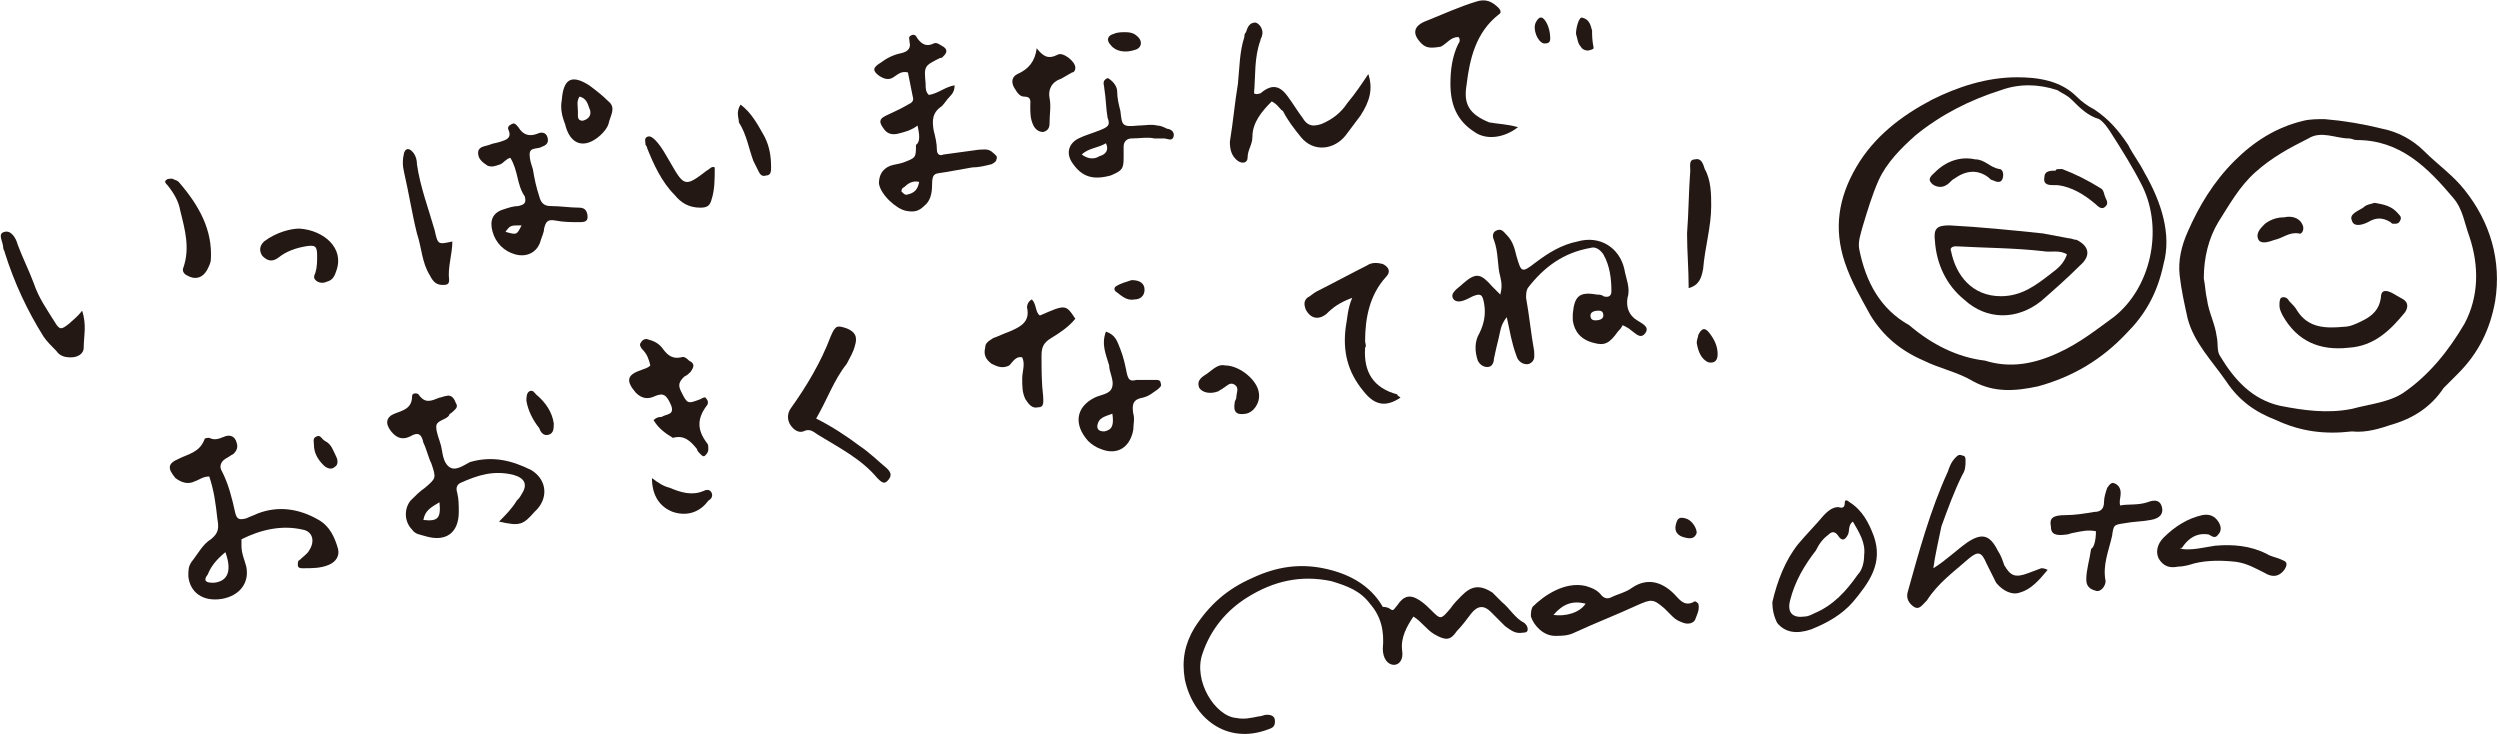 <?xml version="1.0" encoding="utf-8"?>
<!-- Generator: Adobe Illustrator 24.1.0, SVG Export Plug-In . SVG Version: 6.00 Build 0)  -->
<svg version="1.1" id="レイヤー_1" xmlns="http://www.w3.org/2000/svg" xmlns:xlink="http://www.w3.org/1999/xlink" x="0px"
	 y="0px" viewBox="0 0 155.3 45.6" style="enable-background:new 0 0 155.3 45.6;" xml:space="preserve">
<style type="text/css">
	.st0{fill:#241815;}
</style>
<path class="st0" d="M86.5,37.9c0.1,0,0.2-0.2,0.3-0.3c0.4-0.6,0.8-0.7,1.4-0.3c0.3,0.2,0.5,0.4,0.7,0.6c0.6,0.6,0.6,0.6,1.2-0.1
	c0.2-0.3,0.5-0.6,0.7-0.8c0.6-0.6,1.1-0.7,1.9-0.2c0.2,0.2,0.4,0.4,0.6,0.6c0.5,0.4,0.8,1,1.4,1.3c0.1,0.1,0.2,0.2,0.2,0.4
	c0,0.2-0.2,0.2-0.3,0.2c-0.5,0.1-0.8-0.2-1.1-0.4c-0.3-0.3-0.6-0.6-0.9-0.9c-0.4-0.4-0.8-0.4-1.2,0.1c-0.3,0.4-0.6,0.8-0.9,1.1
	c-0.4,0.6-0.7,0.6-1.4,0.2c-0.5-0.3-0.8-0.8-1.3-1.1c-0.4,0.6-0.8,1.3-0.7,2.1c0.1,0.6-0.2,0.9-0.5,0.9c-0.4,0-0.7-0.4-0.7-1
	c0.1-1.1-0.1-2-0.8-2.8c-0.6-0.8-1.4-1.1-2.4-1.4c-1.9-0.4-3.6,0-5.2,1c-1.3,0.8-2.3,2-2.8,3.5c-0.6,1.7,0.8,3.9,2.1,4
	c0.5,0.1,0.9,0,1.4-0.1c0.2,0,0.3-0.1,0.5-0.1c0.3,0,0.5,0.1,0.5,0.4c0,0.3-0.1,0.4-0.4,0.5c-2.6,1-4.7-0.7-5.2-3.1
	c-0.2-1.2,0-2.2,0.6-3.2c0.9-1.4,2-2.4,3.6-3.1c1.5-0.7,2.9-0.9,4.4-0.6c1.5,0.3,2.9,1,3.7,2.4C86.3,37.7,86.4,37.9,86.5,37.9"/>
<path class="st0" d="M96.5,38.2c0.7,0.1,1.6-0.1,2-0.7C97.7,37.3,97.1,37.5,96.5,38.2 M98.5,36.4c0.3,0.1,0.7,0.2,1,0.6
	c0.2,0.2,0.4,0.2,0.6,0.1c0.4-0.2,0.9-0.3,1.3-0.6c0.9-0.6,1.8-0.4,2.6,0.4c0.3,0.3,0.6,0.8,1.2,0.5c0.1-0.1,0.2,0,0.3,0.1
	c0.1,0.4-0.1,0.7-0.2,1c-0.1,0.2-0.4,0.3-0.7,0.2c-0.3-0.1-0.5-0.2-0.7-0.4c-0.2-0.2-0.3-0.3-0.5-0.5c-0.7-0.6-0.8-0.6-1.7-0.2
	c-1.3,0.6-2.6,1.1-3.9,1.7c-0.4,0.2-0.8,0.2-1.2,0.2c-0.7,0-1.3-0.6-1.5-1.2c0-0.2,0-0.4,0.1-0.6C95.9,37,97.2,36.1,98.5,36.4"/>
<path class="st0" d="M104.7,33.4c-0.5-0.1-0.7-0.4-0.6-0.8c0.1-0.4,0.2-0.5,0.6-0.4c0.4,0.1,0.7,0.6,0.7,0.9
	C105.3,33.4,105.1,33.5,104.7,33.4"/>
<path class="st0" d="M115.1,32.4c-0.3,0.2-0.2,0.6-0.3,0.8c-0.2,0.4-0.4,0.4-0.6,0.1c-0.2-0.3-0.4-0.3-0.6-0.1
	c-0.4,0.3-0.6,0.6-0.8,1c-0.7,0.9-1.3,1.9-1.6,3.1c-0.2,0.8,0.2,1.1,0.9,1c0.2,0,0.4-0.1,0.6-0.2c1.2-0.5,2-1.4,2.7-2.4
	c0.3-0.3,0.4-0.8,0.4-1.2C115.9,33.7,115.5,33.1,115.1,32.4 M110.1,37.4c0.3-1.3,0.8-2.6,1.6-3.6c0.5-0.6,1.1-1.2,1.6-1.8
	c0.2-0.2,0.5-0.5,0.9-0.5c0.3,0.1,0.4,0,0.4-0.3c0-0.2,0.2-0.1,0.3,0c0.8,0.5,1.2,1.3,1.5,2.1c0.6,1.7-0.3,2.9-1.3,4.1
	c-0.7,0.8-1.6,1.3-2.6,1.7c-0.9,0.3-1.6,0.2-2.1-0.4C110.2,38.3,110.1,37.9,110.1,37.4"/>
<path class="st0" d="M120.1,35.3c0.8-0.5,1.4-1.1,2.1-1.6c0.9-0.6,1.4-0.5,1.9,0.5c0.2,0.3,0.3,0.6,0.4,0.9c0.4,0.7,0.7,0.8,1.5,0.5
	c0.3-0.1,0.5-0.2,0.8-0.3c0.1,0,0.2,0,0.4,0.1c-0.5,0.6-1,1.2-1.7,1.4c-0.5,0.2-1.1-0.1-1.5-0.6c-0.2-0.4-0.4-0.8-0.6-1.2
	c-0.3-0.7-0.5-0.8-1.1-0.3c-0.9,0.8-1.9,1.5-2.6,2.6c0,0-0.1,0.1-0.1,0.1c-0.2,0.2-0.4,0.5-0.7,0.3c-0.3-0.2-0.5-0.5-0.4-0.9
	c0.7-2.5,1.4-5.1,2.5-7.5c0.1-0.3,0.2-0.6,0.5-0.9c0.1-0.1,0.2-0.2,0.4-0.1c0.2,0,0.2,0.2,0.2,0.3c0,0.3,0,0.6-0.2,0.9
	c-0.5,1-0.9,2.1-1.3,3.2C120.4,33.7,120.2,34.5,120.1,35.3"/>
<path class="st0" d="M130.2,33c-0.5-0.1-0.9,0-1.4,0.1c-0.1,0-0.3,0.1-0.4,0.1c-0.7,0.1-1,0-1-0.5c-0.1-0.5,0.1-0.7,0.9-0.7
	c0.6,0,1.2-0.1,1.8-0.2c0.4,0,0.6-0.2,0.6-0.6c0-0.3,0.1-0.6,0.2-0.9c0.1-0.1,0.1-0.2,0.3-0.3c0.2,0,0.3,0.1,0.4,0.2
	c0.3,0.4,0,0.8,0.1,1.2c0.5-0.1,1.1,0,1.7-0.2c0.5-0.2,0.8-0.1,0.9,0.3c0.1,0.4-0.1,0.7-0.7,0.8c-0.5,0.1-1.1,0.1-1.6,0.2
	c-0.7,0.1-0.7,0.1-0.8,0.8c-0.2,0.9-0.6,1.8-0.4,2.8c0,0.3-0.3,0.7-0.6,0.6c-0.4-0.1-0.6-0.3-0.6-0.7c0-0.6,0.2-1.2,0.3-1.9
	C130.1,34,130.2,33.5,130.2,33"/>
<path class="st0" d="M135.5,34.1C135.5,34.1,135.5,34.1,135.5,34.1c0-0.1,0-0.1,0-0.1C135.5,34,135.4,34.1,135.5,34.1
	C135.4,34.1,135.5,34.1,135.5,34.1 M135.5,34.1c0.7,0.1,1.4-0.1,2.1-0.2c1.1-0.1,2.2,0,3.2,0.5c0.3,0.2,0.6,0.2,1,0.4
	c0.3,0.1,0.3,0.3,0.1,0.6c-0.3,0.4-0.7,0.5-1.2,0.2c-0.6-0.3-1.1-0.6-1.8-0.7c-0.9-0.1-1.8-0.1-2.6,0.1c-0.3,0.1-0.7,0.2-1,0.2
	c-0.5,0.1-0.9,0-1.2-0.5c-0.2-0.4-0.1-0.9,0.3-1.3c0.7-0.7,1.5-1.2,2.4-1.4c0.5-0.1,0.8,0.1,1,0.4c0.2,0.3,0.2,0.6,0,0.8
	c-0.2,0.3-0.4,0.1-0.6,0C136.6,33.1,136,33.3,135.5,34.1"/>
<path class="st0" d="M104.9,17.9c0-1.2-0.1-2.3-0.1-3.4c0.1-1.3,0.1-2.6,0.2-3.9c0-0.3-0.1-0.7,0.3-0.7c0.4-0.1,0.5,0.3,0.6,0.6
	c0.4,0.7,0.4,1.6,0.4,2.3c0,1.3-0.4,2.6-0.5,3.9C105.7,17.2,105.6,17.7,104.9,17.9"/>
<path class="st0" d="M105.4,21.3c0-0.2,0.1-0.4,0.1-0.5c0.2-0.4,0.4-0.5,0.7-0.1c0.3,0.4,0.5,0.8,0.5,1.3c0,0.4-0.2,0.6-0.6,0.5
	C105.7,22.3,105.5,21.9,105.4,21.3"/>
<path class="st0" d="M57.1,11.3c-0.4-0.1-0.7,0.1-0.9,0.3C56,11.7,56,11.8,56,11.9c0.1,0.1,0.2,0.2,0.3,0.2
	C56.8,12,57,11.8,57.1,11.3 M57,7.8c-0.4,0.3-0.8,0.4-1.2,0.5c-0.4,0.1-0.7,0-0.9-0.3c-0.3-0.4-0.3-0.6,0.1-0.8
	c0.4-0.2,0.9-0.4,1.4-0.7c0.2-0.1,0.4-0.2,0.3-0.5c-0.1-0.5-0.2-1-0.3-1.5c-0.4-0.1-0.6,0.1-0.9,0.3c-0.3,0.2-0.6,0.1-0.9-0.1
	c-0.4-0.3-0.4-0.5,0.1-0.8c0.4-0.3,0.8-0.5,1.3-0.6c0.4-0.1,0.6-0.3,0.5-0.7c0-0.2-0.1-0.3,0.1-0.4c0.2-0.1,0.3,0,0.4,0.2
	c0.3,0.4,0.6,0.5,1,0.3c0.2-0.1,0.4,0.1,0.6,0.2c0.3,0.2,0.2,0.4,0,0.6c-0.1,0.1-0.1,0.1-0.2,0.1c-1,0.5-1,0.5-0.9,1.6
	c0,0.3,0,0.5,0.2,0.7c0.6-0.1,1-0.5,1.6-0.6C59.3,5.6,59.2,5.8,59,6c-0.2,0.2-0.3,0.4-0.5,0.6c-0.6,0.4-0.6,0.9-0.5,1.5
	c0.1,0.4,0.2,0.8,0.2,1.2c0,0.3,0.2,0.4,0.4,0.3c0.7-0.1,1.5-0.2,2.2-0.3c0.3,0,0.6-0.1,0.9,0.2c0.1,0.1,0.3,0.2,0.2,0.4
	c0,0.1-0.1,0.2-0.3,0.3c-0.4,0.1-0.8,0.2-1.2,0.2c-0.6,0.1-1.1,0.2-1.7,0.3c-0.6,0.1-0.8,0-0.8,0.8c0,0.5-0.1,1-0.5,1.3
	c-0.3,0.3-0.6,0.4-1.1,0.3c-0.6-0.1-1.6-1-1.7-1.7c0-0.5,0.2-0.9,0.7-1.1c0.3-0.1,0.5-0.1,0.8-0.2c0.8-0.3,0.8-0.3,0.8-1.1
	C57.2,8.8,57.1,8.3,57,7.8"/>
<path class="st0" d="M79,6.3c-0.6,0.6-1.2,1.3-1.2,2.2c0,0.5-0.3,0.8-0.3,1.3c0,0.3-0.3,0.4-0.6,0.2c-0.4-0.3-0.5-0.7-0.5-1.2
	c0.2-1.2,0.3-2.4,0.5-3.6c0.1-1,0.1-2,0.4-2.9c0-0.1,0-0.2,0.1-0.3c0.1-0.3,0.2-0.6,0.6-0.6c0.3,0.1,0.5,0.5,0.4,0.8
	c0,0.1-0.1,0.2-0.1,0.3c-0.4,1.1-0.3,2.2-0.4,3.3c0.2,0.1,0.3,0,0.4,0c0.7-0.6,1.2-0.5,1.7,0.2c0.3,0.4,0.6,0.9,0.9,1.3
	c0.3,0.5,0.6,0.6,1.2,0.4c0.7-0.3,1.2-0.7,1.6-1.3c0.5-0.6,0.9-1.2,1.3-1.8c0.3,0.9,0.1,1.7-0.5,2.6c-0.3,0.4-0.6,0.8-0.9,1.2
	c-0.7,0.9-2,1.1-2.8,0.1c-0.4-0.5-0.8-1-1.1-1.6C79.5,6.8,79.4,6.5,79,6.3"/>
<path class="st0" d="M32.4,14c-0.7,0-0.7,0-1,0.4C32.1,14.6,32.1,14.6,32.4,14 M31.7,9.8c-0.3,0.1-0.4,0.3-0.6,0.4
	c-0.3,0.1-0.5,0.2-0.8,0.1c-0.3-0.2-0.6-0.4-0.6-0.8c0-0.4,0.4-0.4,0.7-0.5c0.2-0.1,0.4-0.1,0.7-0.2c0.3-0.1,0.7-0.2,0.5-0.7
	c-0.1-0.2,0-0.3,0.2-0.4c0.2-0.1,0.3,0.1,0.4,0.2c0.3,0.5,0.7,0.6,1.2,0.4c0.2-0.1,0.5-0.1,0.6,0.2c0.1,0.3,0,0.5-0.3,0.6
	c-0.3,0.2-0.8,0-0.8,0.5c0,0.3,0.1,0.6,0.2,0.9c0.1,0.6,0.2,1.1,0.4,1.7c0.1,0.4,0.3,0.6,0.7,0.6c0.6,0,1.2,0.1,1.8,0.1
	c0.4,0,0.5,0.3,0.5,0.6c0,0.3-0.3,0.3-0.5,0.3c-0.5,0-1,0-1.5-0.1c-0.5-0.1-0.6,0.1-0.7,0.5c0,0.2-0.1,0.4-0.2,0.7
	c-0.2,0.8-0.9,1.1-1.6,0.9c-0.7-0.2-1.2-0.7-1.4-1.4c-0.2-0.7,0-1.2,0.7-1.4c0.3-0.1,0.6-0.2,0.9-0.2c0.4-0.1,0.5-0.2,0.4-0.6
	C32.1,11.5,32.2,10.6,31.7,9.8"/>
<path class="st0" d="M94.3,7.9c-0.9,0.7-2,0.8-2.7,0.3c-1.1-0.7-1.5-1.7-1.5-3c0-0.8,0.1-1.7,0.5-2.5c0.1-0.1,0.1-0.3,0-0.4
	c-0.5,0-0.7,0.4-1.1,0.6C88.9,3,88.6,3,88.3,2.7c-0.6-0.6-0.5-1.1,0.3-1.4c1-0.4,2.1-0.9,3.1-1.2c0.6-0.2,1,0,1.4,0.4
	c0.1,0.1,0.2,0.3,0,0.4c-1.4,1.1-1.8,2.7-2,4.4c-0.2,1.2,0.2,1.8,1.4,2.3C93,7.7,93.6,7.7,94.3,7.9"/>
<path class="st0" d="M68.7,8.9c-0.5,0.3-1.1,0.3-1.5,0.7c0.4,0.3,0.8,0.3,1.1,0.1C68.7,9.6,68.9,9.3,68.7,8.9 M71.7,8.6
	c-0.4-0.1-0.9,0-1.4,0c-0.3,0-0.5,0.2-0.5,0.5c0,0.2,0,0.4,0,0.7c0,0.7-0.1,0.8-0.8,1.1c-1.1,0.3-1.8,0.1-2.4-0.8
	c-0.4-0.6-0.2-1.2,0.4-1.5c0.4-0.2,0.8-0.3,1.3-0.5c0.5-0.2,0.7-0.3,0.5-0.8c-0.1-0.6-0.1-1.2-0.2-1.8c0-0.2-0.1-0.3,0-0.5
	c0.1-0.1,0.2-0.2,0.3-0.1c0.3,0.2,0.5,0.5,0.5,0.8c0,0.4,0.1,0.8,0.2,1.2c0.1,0.9,0.1,1,1.1,0.9c0.4,0,0.8-0.1,1.2,0
	c0.2,0,0.4,0.1,0.6,0.2C72.6,8,73,8.1,72.9,8.5c-0.1,0.3-0.4,0.1-0.6,0.1C72.1,8.6,71.9,8.6,71.7,8.6"/>
<path class="st0" d="M5.1,19.3c0.3,0.9,0.1,1.6,0.1,2.3c0,0.4-0.4,0.6-0.8,0.6c-0.4,0-0.7-0.1-0.9-0.4c-0.3-0.3-0.6-0.6-0.8-0.9
	c-1-1.6-1.8-3.3-2.4-5.2c0-0.1-0.1-0.2-0.1-0.3c0-0.4-0.4-0.9,0.1-1c0.4-0.1,0.7,0.4,0.8,0.8c0.3,0.8,0.7,1.6,1,2.4
	c0.3,0.9,0.8,1.6,1.3,2.4c0.3,0.5,0.4,0.5,0.9,0.1C4.5,19.9,4.8,19.7,5.1,19.3"/>
<path class="st0" d="M28.1,15c0,0.8-0.3,1.6-0.2,2.4c0,0.3-0.2,0.3-0.4,0.3c-0.4,0-0.6-0.2-0.8-0.6c-0.5-0.8-0.5-1.7-0.8-2.6
	c-0.3-1.2-0.5-2.5-0.8-3.8c-0.1-0.4-0.1-0.8,0-1.2c0.1-0.3,0.3-0.3,0.5-0.1c0.2,0.2,0.3,0.5,0.3,0.8c0.2,1.4,0.7,2.7,1.1,4.1
	C27.2,15.2,27.2,15.2,28.1,15"/>
<path class="st0" d="M64.4,3c0.4,0.5,0.7,0.7,1.3,0.4c0.3-0.2,1.1,0.4,1.1,0.8c0,0.2-0.1,0.3-0.2,0.3c-0.2,0.1-0.5,0.3-0.7,0.4
	c-0.6,0.2-0.8,0.7-0.7,1.2c0.1,0.5,0,1,0,1.5c0,0.2,0,0.5-0.4,0.6c-0.3,0-0.5-0.2-0.6-0.4C64,7.4,64,7,64,6.6c0-0.3,0.1-0.6-0.4-0.6
	c-0.2,0-0.4-0.2-0.5-0.4c-0.3-0.4-0.3-0.8,0.1-1C63.9,4.3,64.3,3.8,64.4,3"/>
<path class="st0" d="M36,6c-0.2,0.3-0.1,0.6-0.1,0.9c0,0.1,0,0.2,0,0.3c0,0.2,0.1,0.3,0.3,0.3c0.4-0.1,0.6-0.4,0.4-0.8
	C36.5,6.4,36.4,6.1,36,6 M34.9,6.2c0.1-1.3,0.6-1.6,1.7-0.9c0.4,0.3,0.8,0.6,1.2,1c0.5,0.4,0.1,0.9,0,1.4c-0.1,0.3-0.3,0.5-0.5,0.7
	c-1,0.9-1.9,0.6-2.2-0.7C34.9,7.2,34.8,6.7,34.9,6.2"/>
<path class="st0" d="M13.1,16.1c0,0.2-0.1,0.4-0.2,0.6c-0.3,0.6-0.8,0.7-1.3,0.4c-0.2-0.1-0.3-0.3-0.2-0.5c0.4-1.2,0.1-2.3-0.2-3.5
	c-0.1-0.6-0.4-1.1-0.8-1.6c-0.1-0.1-0.2-0.2-0.1-0.3c0.1-0.1,0.2-0.1,0.4-0.1c0.2,0.1,0.3,0.1,0.4,0.2
	C12.4,12.8,13.2,14.3,13.1,16.1"/>
<path class="st0" d="M44.4,10.4c0,0.7,0,1.4-0.2,2c-0.1,0.4-0.3,0.5-0.7,0.5c-0.7,0-1.2-0.3-1.6-0.8c-0.8-0.8-1.3-1.9-1.7-2.9
	c0-0.1-0.1-0.2-0.1-0.2c0-0.2-0.1-0.4,0.1-0.5c0.2-0.1,0.4,0.1,0.5,0.2c0.4,0.4,0.7,1,1,1.5c0.8,1.4,0.9,1.4,2.2,0.4
	C44.1,10.5,44.2,10.3,44.4,10.4"/>
<path class="st0" d="M18.6,14.2c1.5,0.1,2.8,1.2,2.3,2.6c-0.1,0.3-0.2,0.6-0.6,0.7c-0.2,0.1-0.5,0.1-0.7-0.1c-0.2-0.2,0-0.4,0-0.5
	c0.1-0.3,0.1-0.7,0.1-1c0-0.6-0.1-0.7-0.7-0.6c-0.6,0.1-1.2,0.3-1.7,0.7c-0.4,0.3-0.7,0.2-1-0.1c-0.2-0.3-0.2-0.6,0.1-0.9
	C17.2,14.4,18.1,14.2,18.6,14.2"/>
<path class="st0" d="M46,6.5c0.7,0.5,1.1,1.3,1.5,2c0.3,0.6,0.4,1.2,0.4,1.9c0,0.2,0,0.5-0.3,0.5c-0.3,0.1-0.4-0.1-0.5-0.3
	c-0.1-0.2-0.2-0.4-0.3-0.6c-0.3-0.8-0.4-1.6-0.9-2.4C45.9,7.3,45.7,7,46,6.5"/>
<path class="st0" d="M69.9,2c0.4,0,0.6,0.1,0.8,0.3C71,2.6,70.9,3,70.5,3.1c-0.6,0.2-1.2,0.1-1.5-0.3c-0.3-0.3-0.2-0.6,0.2-0.7
	C69.4,2,69.7,2,69.9,2"/>
<path class="st0" d="M99,3c0,0-0.1,0.1-0.2,0.1c-0.2,0.1-0.5,0-0.6-0.2c-0.2-0.2-0.2-0.5-0.3-0.8c0-0.4,0.2-1.1,0.4-1
	c0.4,0.1,0.5,0.4,0.6,0.8C98.9,2.2,98.9,2.5,99,3"/>
<path class="st0" d="M96.3,2.4c0,0.3-0.2,0.3-0.4,0.3c-0.4-0.1-0.7-0.9-0.5-1.3C95.6,1,95.8,1,96,1.3C96.2,1.6,96.3,2,96.3,2.4"/>
<path class="st0" d="M50.7,26c1,0.5,1.9,1.1,2.7,1.7c0.6,0.4,1.1,0.9,1.7,1.4c0.3,0.3,0.3,0.5,0,0.8c-0.2,0.2-0.4,0-0.6-0.2
	c-1-1.2-2.4-1.9-3.7-2.7c-0.3-0.2-0.5-0.4-0.9-0.2c-0.3,0.1-0.6-0.1-0.8-0.4c-0.2-0.3-0.2-0.7,0-1c1-1.4,1.9-2.9,2.5-4.5
	c0.3-0.7,0.4-0.7,1-0.5c0.5,0.2,0.7,0.5,0.5,1.1c-0.1,0.4-0.3,0.7-0.5,1.1C51.8,23.6,51.4,24.8,50.7,26"/>
<path class="st0" d="M40.6,26.1c0.2-0.2,0.4-0.2,0.5-0.2c0.3-0.2,0.8-0.1,0.6-0.7c-0.3-0.7-0.5-0.8-1-0.6c-0.4,0.2-0.8,0.2-1.2-0.2
	c-0.6-0.7-0.6-1.1,0.3-1.4c0.2-0.1,0.4-0.1,0.6-0.3c-0.1-0.4-0.2-0.7-0.5-1c-0.1-0.1-0.2-0.3-0.1-0.4c0.1-0.2,0.3-0.3,0.5-0.2
	c0.4,0.1,0.7,0.3,0.9,0.6c0.3,0.4,0.6,0.6,1.1,0.5c0.2-0.1,0.4,0.1,0.5,0.2c0.4,0.2,0.3,0.4,0.1,0.7c-0.1,0.1-0.2,0.2-0.4,0.3
	c-0.3,0.3-0.4,0.5-0.2,0.9c0.4,0.8,0.4,0.8,1.2,0.5c0.2-0.1,0.3-0.2,0.4,0c0.1,0.1,0.1,0.3,0,0.4c-0.6,0.8-0.6,1.5,0,2.3
	c0.1,0.1,0.1,0.2,0.1,0.4c0,0.2-0.1,0.3-0.2,0.4c-0.1,0.1-0.2,0-0.3-0.1c-0.1-0.1-0.2-0.2-0.2-0.3c-0.4-0.5-0.8-0.9-1.5-0.7
	C41.3,26.9,40.9,26.6,40.6,26.1"/>
<path class="st0" d="M40.5,29.7c0.4,0.3,0.7,0.5,1.1,0.6c0.7,0.3,1.4,0.5,2.1,0.2c0.2-0.1,0.4-0.1,0.5,0.1c0.1,0.2,0,0.4-0.2,0.5
	c-0.5,0.7-1.3,1-2.2,0.7C41,31.5,40.5,30.8,40.5,29.7"/>
<path class="st0" d="M99.3,19.3c-0.3,0-0.5,0.1-0.5,0.3c0,0.2,0.1,0.3,0.3,0.3c0.3,0,0.5-0.1,0.5-0.3C99.6,19.3,99.4,19.3,99.3,19.3
	 M93.6,19.7c-0.4,0.5-0.4,0.9-0.5,1.3c-0.1,0.4-0.2,0.8-0.3,1.3c0,0.2-0.1,0.5-0.4,0.5c-0.3,0-0.5-0.2-0.6-0.4
	c-0.2-0.6-0.2-1.2,0.1-1.7c0.3-0.6,0.4-1.2,0.3-1.8c-0.1-0.6-0.2-0.7-0.7-0.5c-0.4,0.2-0.9,0.5-1.2,0.2c-0.3-0.4,0.3-0.7,0.6-1
	c0.8-0.7,1.1-0.6,1.8,0.2c0.1,0.1,0.3,0.3,0.5,0.5c0.1-0.4,0.1-0.7,0-1.1c-0.2-0.7-0.1-1.5-0.4-2.3c-0.1-0.2-0.1-0.5,0.2-0.6
	c0.3-0.1,0.4,0.1,0.6,0.3c0.4,0.4,0.5,0.9,0.6,1.3c0.3,1,0.3,1.1,1.2,0.4c0.8-0.6,1.6-1.1,2.6-1.3c1.4-0.4,2.6,0.4,2.9,1.7
	c0.1,0.6,0.4,1.2,0.2,1.8c-0.1,0.6,0.1,1.1,0.6,1.4c0.3,0.2,0.8,0.4,0.5,0.8c-0.3,0.4-0.6,0-0.9-0.2c-0.1-0.1-0.3-0.2-0.5-0.3
	c-0.1,0.2-0.2,0.3-0.3,0.4c-0.5,0.7-0.8,0.9-1.5,0.7c-0.8-0.2-1.2-0.7-1.3-1.4c0-0.1,0-0.3,0-0.4c0.1-1.1,0.4-1.4,1.5-1.2
	c0.1,0,0.3,0,0.4,0.1c0.3,0.1,0.5,0,0.5-0.3c0-0.8-0.1-1.6-0.5-2.3c-0.2-0.3-0.5-0.5-0.8-0.4c-1.7,0.3-2.9,1.2-3.9,2.5
	c-0.1,0.2-0.1,0.4-0.1,0.6c0.2,1.1,0.3,2.2,0.5,3.3c0,0.3,0.1,0.6-0.3,0.8c-0.3,0.1-0.7-0.1-0.8-0.5C93.9,21.3,93.8,20.6,93.6,19.7"
	/>
<path class="st0" d="M14,34.3c-0.6,0.5-0.9,0.9-1.1,1.4c-0.1,0.1-0.2,0.3-0.1,0.4c0.1,0.1,0.3,0.1,0.5,0.1
	C14.2,36.1,14.4,35.4,14,34.3 M13,29.6c-0.4,0-0.6,0.2-0.9,0.3c-0.4,0.2-0.8,0.1-1.2-0.2c-0.5-0.6-0.5-0.9,0.2-1.2
	c0.6-0.3,1.3-0.4,1.6-1.2c0-0.1,0.2-0.1,0.3-0.1c0.4,0.2,0.7,0,1-0.1c0.3-0.1,0.6,0,0.7,0.4c0.1,0.3,0,0.5-0.2,0.7
	c-0.2,0.1-0.3,0.2-0.5,0.3c-0.3,0.2-0.4,0.5-0.2,0.8c0.4,0.8,0.6,1.6,0.8,2.5c0.1,0.5,0.3,0.5,0.7,0.4c0.2-0.1,0.5-0.2,0.7-0.3
	c1.3-0.5,2.6-0.3,3.8,0.4c0.7,0.4,1,1.1,1.2,1.8c0.1,0.4-0.1,0.8-0.6,1c-0.5,0.2-1,0.2-1.6,0.2c-0.1,0-0.3,0-0.3-0.2
	c0-0.1,0-0.3,0.1-0.3c0.2-0.2,0.5-0.4,0.6-0.6c0.4-0.6,0.2-1.2-0.4-1.3c-1.3-0.3-2.6,0-3.8,0.6C15,33.5,15,33.7,15,33.9
	c0,0.5,0.2,0.9,0.3,1.3c0.2,1-0.4,1.8-1.5,2c-1.2,0.2-2-0.4-2.1-1.4c0-0.4,0-0.6,0.2-0.9c0.4-0.5,0.7-1.1,1.2-1.4
	c0.5-0.4,0.5-0.7,0.4-1.3C13.4,31.3,13.3,30.5,13,29.6"/>
<path class="st0" d="M26.3,32.3c0.9,0.1,1.1-0.1,1-1.1C26.8,31.5,26.4,31.7,26.3,32.3 M31,32.4c0.4-0.4,0.8-0.8,1.1-1.3
	c0.1-0.1,0.2-0.2,0.3-0.4c0.4-0.6,0.2-1-0.5-1.2c-1.2-0.3-2.2,0-3.3,0.5c-0.2,0.1-0.3,0.3-0.2,0.6c0.1,0.4,0.1,0.8,0.1,1.2
	c0,1.3-0.8,1.9-2.1,1.5c-0.3-0.1-0.6-0.1-0.8-0.4c-0.5-0.5-0.5-1.3-0.1-1.8c0.3-0.3,0.6-0.6,0.9-0.8c0.7-0.6,0.7-0.6,0.4-1.5
	c-0.2-0.4-0.3-0.9-0.5-1.3c-0.1-0.5-0.3-0.7-0.8-0.4c-0.4,0.2-0.8,0.2-1.2-0.3c-0.4-0.5-0.3-0.9,0.2-1.1c0.5-0.2,1.1-0.3,1.1-1.1
	c0-0.2,0.3-0.2,0.4-0.1c0.4,0.6,0.8,0.4,1.3,0.2c0.1,0,0.3-0.1,0.4-0.1c0.3-0.1,0.5,0.1,0.6,0.4c0.2,0.3,0,0.4-0.2,0.6
	c-0.1,0.1-0.2,0.1-0.2,0.2c-0.2,0.3-0.8,0.3-0.8,0.7c0,0.4,0.2,0.8,0.3,1.2c0.1,0.4,0.1,1,0.5,1.3c0.4,0.3,0.9-0.1,1.3-0.3
	c1.4-0.4,2.6-0.1,3.8,0.5c1,0.6,1.1,1.8,0.2,2.6C32.5,32.6,32.3,32.7,31,32.4"/>
<path class="st0" d="M87,24.7c-0.9,0.6-1.6,0.5-2.3-0.4c-1-1.2-1.3-2.5-1.1-4c0.1-0.5,0.1-1.1,0.4-1.8c-0.8,0.3-1.2,0.6-1.6,1
	c-0.5,0.4-1,0.3-1.3-0.3c-0.1-0.3-0.1-0.5,0.1-0.7c0.2-0.1,0.4-0.3,0.6-0.4c1-0.5,2.1-1.1,3.1-1.6c0.3-0.2,0.6-0.2,1-0.1
	c0.4,0.2,0.5,0.5,0.2,0.8c-1,1.1-1.3,2.5-1.3,4c0,0.1,0.1,0.3,0,0.4c-0.1,1.5,0.5,2.5,2,2.9C86.8,24.6,86.9,24.6,87,24.7"/>
<path class="st0" d="M76.1,22.7c0.9,0,2,0.9,2.1,1.7c0.1,0.6-0.3,1.2-0.8,1.3c-0.6,0.1-0.8-0.1-0.7-0.7c0-0.1,0.1-0.2,0.1-0.3
	c0-0.3,0.2-0.6-0.1-0.8c-0.3-0.2-0.5,0.1-0.7,0.2c-0.1,0.1-0.2,0.1-0.3,0.2c-0.5,0.2-1,0.1-1.2-0.2c-0.2-0.5,0.2-0.7,0.5-0.9
	C75.4,22.9,75.7,22.6,76.1,22.7"/>
<path class="st0" d="M32.7,24.9c0-0.2,0-0.5,0.2-0.6c0.2-0.1,0.3,0.1,0.4,0.2c0.6,0.5,1,1.1,1.1,1.8c0,0.3,0,0.6-0.3,0.7
	c-0.3,0.1-0.5-0.1-0.6-0.4C33.1,26.1,32.8,25.5,32.7,24.9"/>
<path class="st0" d="M19.5,27.6c0-0.2-0.1-0.4,0.2-0.5c0.2-0.1,0.3,0.2,0.5,0.3c0.4,0.2,0.5,0.6,0.7,1c0.1,0.2,0.1,0.5-0.1,0.6
	c-0.2,0.2-0.5,0.1-0.7-0.1C19.7,28.5,19.5,28.1,19.5,27.6"/>
<path class="st0" d="M69.1,25.7c-0.6,0.2-0.8,0.3-0.9,0.6c-0.1,0.3,0,0.5,0.4,0.5C69.1,26.7,69.2,26.4,69.1,25.7 M68.7,20.6
	c0.6,0.2,0.7,0.6,0.9,1.1c0.2,0.5,0.3,1,0.4,1.5c0.1,0.4,0.2,0.5,0.6,0.4c0.4,0,0.8,0,1.2,0c0.1,0,0.3,0,0.3,0.2
	c0.1,0.2-0.1,0.3-0.2,0.4c-0.3,0.2-0.5,0.4-0.9,0.5c-0.6,0.1-0.7,0.4-0.6,1c0.1,0.3,0,0.7,0,1c-0.2,1.1-1,1.6-2,1.2
	c-0.3-0.1-0.6-0.3-0.8-0.5c-0.9-1-0.8-2.1,0.4-2.7c0.4-0.2,1-0.2,1.1-0.7c0.1-0.4-0.2-0.9-0.2-1.3C68.7,22,68.4,21.4,68.7,20.6"/>
<path class="st0" d="M64.6,19.6c1.6-0.7,1.6-0.7,2.2,0.2c-0.4,0.5-1,0.9-1.5,1.2c-0.5,0.3-0.6,0.6-0.6,1.1c0,0.8,0,1.7,0.1,2.5
	c0,0.3,0.1,0.7-0.3,0.7c-0.4,0.1-0.6-0.2-0.8-0.5c-0.2-0.4-0.2-0.8-0.2-1.3c0-0.4,0.2-0.9,0-1.3c-0.4-0.1-0.6,0.3-0.8,0.5
	c-0.4,0.2-0.7,0.1-1.1-0.1c-0.4-0.3-0.5-0.6-0.4-1c0-0.3,0.2-0.4,0.5-0.6c0.3-0.1,0.7-0.3,1-0.4c0.7-0.3,1.3-0.6,1.1-1.5
	c0-0.2,0.1-0.4,0.3-0.5C64.4,18.9,64.3,19.4,64.6,19.6"/>
<path class="st0" d="M70.3,17.4c0.5,0,0.8,0.2,0.8,0.6c0,0.4-0.3,0.6-0.6,0.6c-0.5,0.1-0.8-0.2-1.2-0.5c-0.1-0.1-0.1-0.2,0-0.3
	C69.6,17.6,70,17.5,70.3,17.4"/>
<path class="st0" d="M123.3,22.4c1.6,0.5,3.1,0.2,4.6-0.5c1.3-0.6,2.3-1.4,3.4-2.2c2.3-1.8,3.1-5.4,1.8-8.1c-0.6-1.2-1.3-2.3-2-3.4
	c-0.2-0.3-0.4-0.6-0.7-0.8c-0.7-0.2-1.2-0.7-1.7-1.2c-0.3-0.3-0.6-0.4-0.9-0.6c-1.2-0.4-2.4-0.4-3.5,0c-1.9,0.6-3.7,1.5-5.3,2.8
	c-0.9,0.8-1.8,1.7-2.3,2.8c-0.4,0.9-0.7,1.9-1,2.9c-0.1,0.4-0.3,0.9-0.2,1.4c0.4,2,1.3,3.7,3.1,4.7C120,21.4,121.6,22.2,123.3,22.4
	 M134.4,16.4c-0.4,1.9-1.2,3.2-2.3,4.3c-1.5,1.6-3.3,2.7-5.5,3.3c-1.4,0.3-2.7,0.4-4-0.3c-1-0.6-2.1-0.8-3.1-1.3
	c-1.4-0.6-2.5-1.5-3.3-2.8c-0.6-1.1-1.2-2.1-1.6-3.3c-0.7-2.1-0.4-4,0.7-5.9c1.1-1.9,2.8-3.2,4.7-4.2c1.6-0.8,3.4-1.4,5.3-1.4
	c1.3,0,2.7,0.2,3.7,1.2c0.3,0.3,0.7,0.6,1.1,0.8c0.9,0.6,1.5,1.3,2.1,2.2c0.3,0.6,0.7,1.1,1,1.7C134.3,12.6,134.9,14.6,134.4,16.4"
	/>
<path class="st0" d="M128.4,15.8c-0.5-0.3-1-0.1-1.5-0.2c-1.8-0.2-3.6-0.2-5.4-0.3c-0.2,0-0.4,0.1-0.3,0.3c0.3,1.5,1.3,2.8,3.1,2.8
	c1.3,0,2.2-0.7,3.1-1.4C127.8,16.7,128.2,16.4,128.4,15.8 M126.9,14.5c0.5,0.1,1.1,0.2,1.6,0.3c0.2,0,0.3,0.1,0.5,0.1
	c0.8,0.4,0.9,1,0.2,1.6c-0.8,0.8-1.6,1.5-2.4,2.2c-1.5,1.2-3.4,1.2-4.8-0.1c-1.1-0.9-1.7-2.2-1.8-3.6c-0.1-0.8,0.1-1,0.9-1
	C123,14.1,125,14.3,126.9,14.5"/>
<path class="st0" d="M122.7,9.9c0.6,0,0.9,0.5,1.5,0.6c0.2,0,0.3,0.3,0.2,0.6c-0.1,0.3-0.4,0.2-0.6,0.1c-0.1,0-0.2-0.1-0.3-0.2
	c-0.7-0.5-1.4-0.4-2.1,0.1c-0.2,0.1-0.3,0.3-0.5,0.4c-0.3,0.2-0.7,0.1-0.9-0.1c-0.3-0.3,0-0.5,0.2-0.7C120.9,10,121.8,9.7,122.7,9.9
	"/>
<path class="st0" d="M128.1,10.5c0.8,0.3,1.6,0.7,2.4,1.2c0.2,0.1,0.2,0.4,0.3,0.6c0.1,0.2,0.2,0.4-0.1,0.6
	c-0.2,0.1-0.4-0.1-0.5-0.2c-0.7-0.6-1.5-1.1-2.4-1.2c-0.1,0-0.2,0-0.2,0c-0.3,0-0.7,0-0.6-0.5c0-0.4,0.4-0.4,0.7-0.4
	C127.7,10.5,127.8,10.5,128.1,10.5"/>
<path class="st0" d="M136.9,17.3c0.1,0.5,0.1,0.9,0.2,1.3c0.1,0.8,0.5,1.5,0.6,2.3c0.1,0.4,0,0.9,0.2,1.2c0.9,1.5,2,2.7,3.7,3.1
	c1.5,0.3,3,0.5,4.5,0.2c1.1-0.3,2.3-0.4,3.2-1c1.6-1.1,2.8-2.6,3.8-4.3c0.9-1.7,0.9-3.6,0.3-5.4c-0.3-0.8-0.4-1.7-1-2.4
	c-1.6-1.9-3.3-3.6-6-3.6c-0.2,0-0.3-0.1-0.5-0.1c-0.8,0-1.7-0.5-2.5,0c-1.2,0.6-2.3,1.2-3.3,2.1c-1,0.9-1.6,2-2.3,3.1
	C137.2,14.8,136.9,16,136.9,17.3 M146.1,26.8c-1.7,0.2-3.2,0-4.7-0.7c-1.3-0.5-2.3-1.2-3.1-2.4c-0.9-1.3-2-2.4-2.4-3.9
	c-0.2-0.9-0.4-1.8-0.5-2.7c-0.1-0.9,0.1-1.8,0.5-2.7c0.7-1.6,1.6-3.1,2.9-4.4c1.2-1.2,2.6-2.1,4.3-2.5c0.4-0.1,0.9-0.1,1.3-0.1
	c1.2,0.1,2.4,0.3,3.6,0.6c1,0.2,1.9,0.7,2.6,1.4c0.8,0.8,1.8,1.5,2.5,2.4c1.6,2,2.3,4.4,1.9,6.9c-0.3,1.7-1,3.2-2.3,4.5
	c-0.3,0.3-0.6,0.6-0.9,0.9c-0.8,1.2-1.9,1.9-3.3,2.3C147.9,26.6,147,26.9,146.1,26.8"/>
<path class="st0" d="M145.9,21.6c-1.8,0.2-3.2-0.4-4.1-2c-0.1-0.2-0.2-0.4-0.2-0.6c0-0.2,0-0.4,0.1-0.5c0.2-0.1,0.4,0,0.5,0.2
	c0.2,0.2,0.4,0.4,0.5,0.6c0.7,1.1,1.8,1.1,2.9,1c0.4,0,0.8-0.2,1.2-0.4c0.6-0.3,1-0.7,1.1-1.4c0-0.5,0.3-0.5,0.7-0.3
	c0.2,0.1,0.5,0.3,0.7,0.4c0.3,0.2,0.3,0.5,0.1,0.8C148.5,20.5,147.5,21.5,145.9,21.6"/>
<path class="st0" d="M141.9,13.5c0.4-0.1,0.9,0,1.1,0.4c0.2,0.3,0,0.7-0.2,0.6c-0.6-0.1-1,0.3-1.5,0.4c-0.3,0.1-0.8,0.3-1,0
	c-0.2-0.4,0.1-0.7,0.4-1C141.1,13.6,141.5,13.5,141.9,13.5"/>
<path class="st0" d="M147.5,12.6c0.6,0.1,1.1,0.2,1.5,0.7c0.1,0.1,0.2,0.2,0.1,0.4c-0.1,0.2-0.2,0.2-0.4,0.2c-0.1,0-0.1,0-0.2-0.1
	c-0.5-0.3-0.9-0.3-1.4,0c-0.4,0.2-0.9,0.3-1-0.1c-0.2-0.4,0.4-0.6,0.7-0.8C147,12.7,147.2,12.7,147.5,12.6"/>
</svg>
